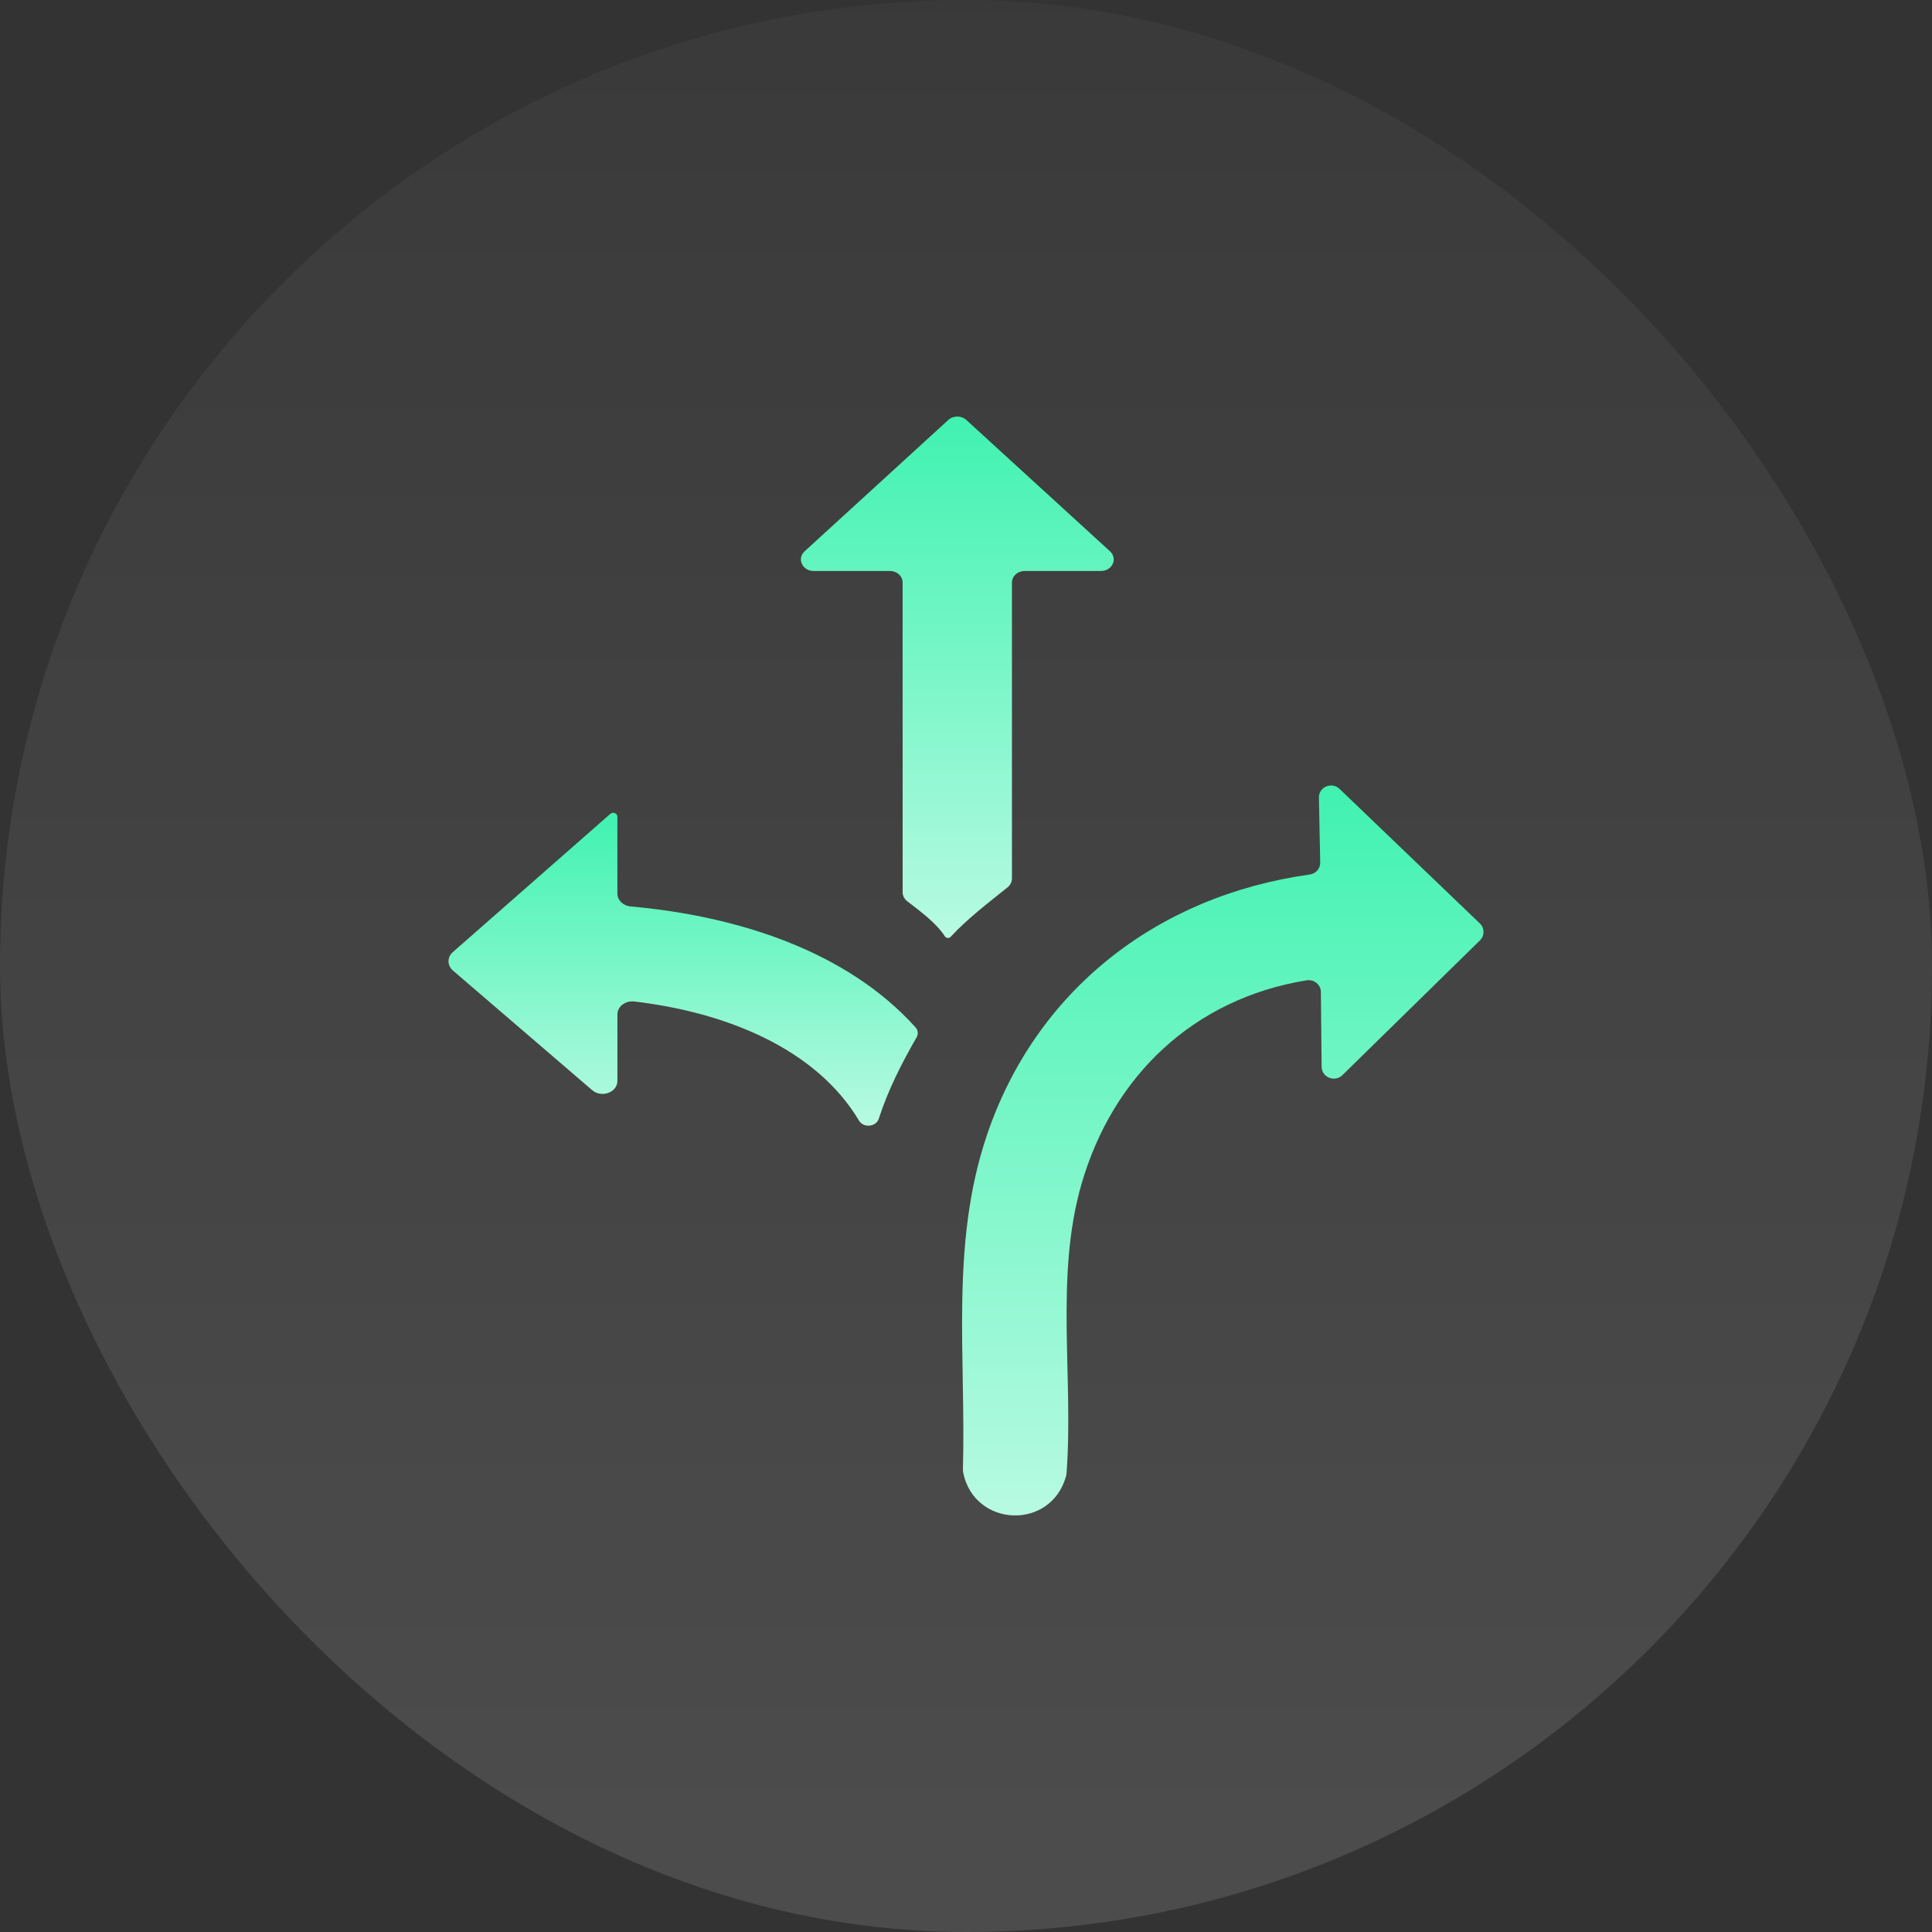 <svg xmlns="http://www.w3.org/2000/svg" width="56" height="56" viewBox="0 0 56 56" fill="none"><rect x="0" y="0" width="56" height="56" fill="#333333" stroke="none"/><rect width="56" height="56" rx="28" fill="url(#paint0_linear_8_85)" fill-opacity="0.12"></rect><path d="M38.286 28.752C38.284 28.539 38.087 28.38 37.873 28.415C34.603 28.945 32.254 31.185 31.348 34.32C30.572 37.006 31.121 39.923 30.915 42.688C30.913 42.723 30.907 42.758 30.898 42.793C30.459 44.363 28.248 44.275 27.92 42.692C27.913 42.654 27.91 42.614 27.911 42.575C28.001 39.313 27.542 36.084 28.595 32.935C30.005 28.72 33.529 25.966 37.965 25.348C38.141 25.324 38.271 25.174 38.267 25L38.229 23.121C38.222 22.811 38.603 22.65 38.828 22.867L42.894 26.766C43.034 26.901 43.036 27.121 42.897 27.258L38.911 31.163C38.69 31.379 38.312 31.229 38.308 30.922L38.286 28.754V28.752Z" fill="url(#paint1_linear_8_85)"></path><path d="M31.912 16.55H29.701C29.497 16.55 29.332 16.7 29.332 16.884V25.462C29.332 25.56 29.286 25.654 29.205 25.72C28.631 26.18 28.05 26.622 27.554 27.155C27.535 27.175 27.507 27.188 27.478 27.188C27.441 27.188 27.407 27.169 27.388 27.141C27.134 26.748 26.688 26.426 26.296 26.122C26.212 26.057 26.163 25.962 26.163 25.861V16.884C26.163 16.7 25.998 16.55 25.794 16.55H23.584C23.256 16.55 23.091 16.191 23.322 15.98L27.486 12.173C27.631 12.041 27.865 12.041 28.01 12.173L32.174 15.98C32.405 16.191 32.241 16.55 31.913 16.55H31.912Z" fill="url(#paint2_linear_8_85)"></path><path d="M18.281 26.274C21.407 26.553 24.556 27.578 26.537 29.778C26.611 29.86 26.622 29.973 26.569 30.066C26.132 30.826 25.742 31.592 25.475 32.417C25.475 32.419 25.473 32.421 25.473 32.424C25.398 32.664 25.032 32.704 24.9 32.483C23.648 30.386 21.026 29.338 18.385 29.029C18.126 28.999 17.896 29.174 17.896 29.403V31.33C17.896 31.664 17.437 31.832 17.165 31.599L13.13 28.133C12.958 27.985 12.957 27.745 13.126 27.597L17.688 23.592C17.724 23.559 17.781 23.551 17.828 23.572C17.869 23.59 17.895 23.627 17.895 23.667V25.899C17.895 26.093 18.061 26.254 18.281 26.274Z" fill="url(#paint3_linear_8_85)"></path><defs><linearGradient id="paint0_linear_8_85" x1="24.75" y1="-19.55" x2="24.75" y2="52.05" gradientUnits="userSpaceOnUse"><stop stop-color="white" stop-opacity="0"></stop><stop offset="1" stop-color="white"></stop></linearGradient><linearGradient id="paint1_linear_8_85" x1="35.443" y1="22.767" x2="35.443" y2="56.674" gradientUnits="userSpaceOnUse"><stop stop-color="#40F2B1"></stop><stop offset="1" stop-color="white"></stop></linearGradient><linearGradient id="paint2_linear_8_85" x1="27.748" y1="12.074" x2="27.748" y2="36.293" gradientUnits="userSpaceOnUse"><stop stop-color="#40F2B1"></stop><stop offset="1" stop-color="white"></stop></linearGradient><linearGradient id="paint3_linear_8_85" x1="19.801" y1="23.561" x2="19.801" y2="38.092" gradientUnits="userSpaceOnUse"><stop stop-color="#40F2B1"></stop><stop offset="1" stop-color="white"></stop></linearGradient></defs></svg>